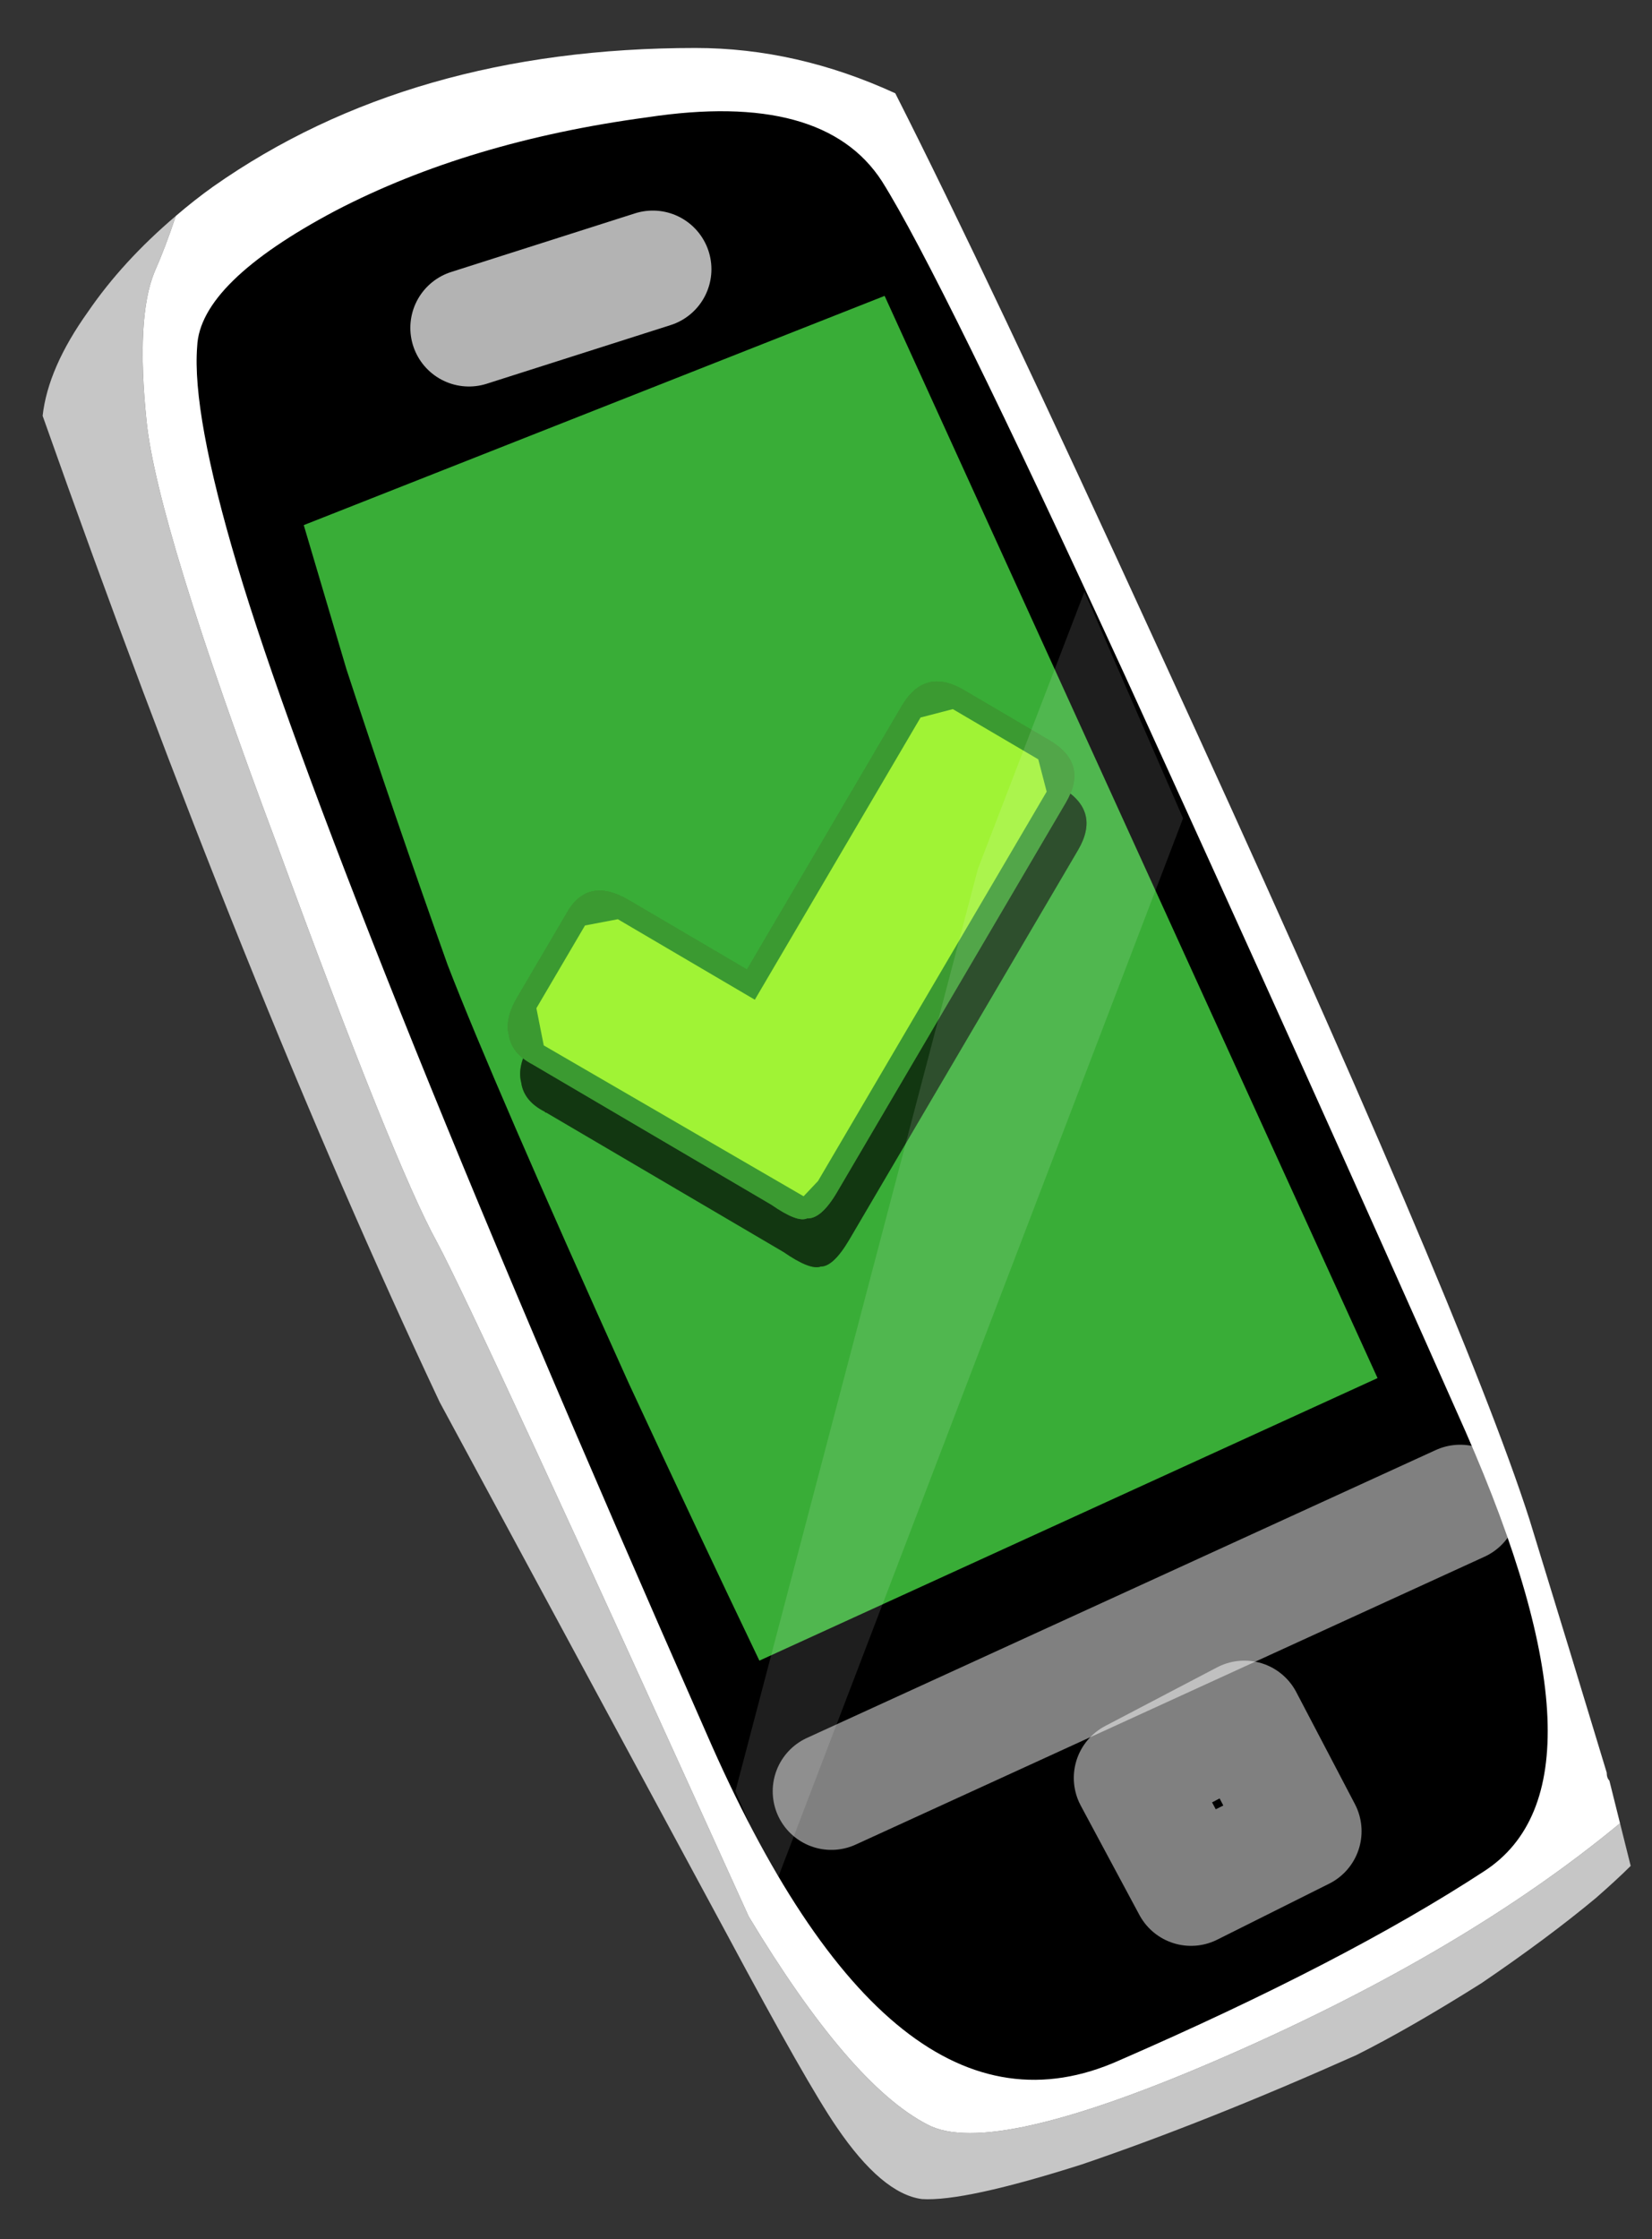 <?xml version="1.0" encoding="utf-8"?><svg id="icoMovs" image-rendering="auto" baseProfile="basic" version="1.1" x="0px" y="0px" width="31" height="42" xmlns="http://www.w3.org/2000/svg" xmlns:xlink="http://www.w3.org/1999/xlink"><rect width="100%" height="100%" fill="#333333" stroke="none"/><g id="000-EXPORT_icoNtfMobile" overflow="visible"><path fill="#C6C6C6" stroke="none" d="M2.75 7.9Q2.55 5.95 2.9 5.1 3.1 4.65 3.3 4.05 2.3 4.9 1.65 5.85 .9 6.9 .8 7.8 4.6 18.55 8.25 26.3L13.65 36.3Q15.15 39.1 15.7 39.9 16.55 41.15 17.3 41.25 18.1 41.3 20.3 40.6 22.65 39.8 25.45 38.55 26.45 38.05 27.8 37.2 29.05 36.35 29.95 35.6 30.35 35.25 30.6 35 30.5 34.6 30.4 34.2 27.5 36.6 23.05 38.55 18.6 40.5 17.4 39.85 15.95 39.1 14.05 35.95 8.95 24.7 8.2 23.3 7.4 21.85 5.2 15.85 2.95 9.85 2.75 7.9Z"/><path fill="#FFF" stroke="none" d="M16.8 1.75Q14.95 .9 13.05 .9 7.7 .9 4 3.5 3.65 3.75 3.3 4.05 3.1 4.65 2.9 5.1 2.55 5.95 2.75 7.9 2.95 9.85 5.2 15.85 7.4 21.85 8.2 23.3 8.95 24.7 14.05 35.95 15.95 39.1 17.4 39.85 18.6 40.5 23.05 38.55 27.5 36.6 30.4 34.2 30.3 33.8 30.2 33.4 30.15 33.35 30.15 33.25 29.5 31.1 28.7 28.5 27.45 24.6 21.75 12.2 18.5 5.1 16.8 1.75Z"/><path fill="#000" stroke="none" d="M3.7 6.5Q3.6 7.75 4.45 10.6 5.3 13.45 7.5 18.95 9.7 24.45 13.25 32.5 16.75 40.55 21 38.65 25.25 36.8 27.85 35.1 30.4 33.45 27.5 26.85 24.55 20.2 21.1 12.65 17.65 5.15 16.55 3.4 15.45 1.7 12.15 2.2 8.8 2.65 6.3 3.95 3.75 5.3 3.7 6.5Z"/><path fill="#39AD37" stroke="none" d="M16.6 5.55L5.7 9.85Q6.1 11.2 6.5 12.55 7.4 15.3 8.4 18.1 9.25 20.3 11.8 25.95 13.1 28.75 14.25 31.15L25.85 25.85 16.6 5.55Z"/><path id="Layer3_0_1_STROKES" stroke="#FFF" stroke-opacity=".501" stroke-width="2.2" stroke-linejoin="round" stroke-linecap="round" fill="none" d="M27.4 28.2L15.6 33.6"/><path id="Layer3_0_2_STROKES" stroke="#FFF" stroke-opacity=".701" stroke-width="2.2" stroke-linejoin="round" stroke-linecap="round" fill="none" d="M8.8 6.15L12.25 5.05"/><g id="icoOK63" transform="matrix(.404 -.105 .105 .404 8.95 15.45)"><path fill="#000" fill-opacity=".250" stroke="none" d="M25.85 5.05L22.7 1.9Q21.25 .45 19.8 1.9L10.1 11.6 5.75 7.25Q4.2 5.7 2.85 7.15L-.2 10.2Q-1 11 -1 11.75 -1.1 12.6 -.3 13.3 -.3 13.35 -.25 13.35L8.5 22.1Q9.45 23.2 9.95 23.15 10.5 23.3 11.5 22.3L25.85 7.95Q27.3 6.5 25.85 5.05Z"/><path fill="#3B9A31" stroke="none" d="M22.7 -.3Q21.25 -1.757 19.8 -.3L10.1 9.4 5.75 5.05Q4.205 3.498 2.85 4.95L-.2 8Q-1.006 8.802 -1 9.55 -1.094 10.385 -.3 11.1 -.276 11.126 -.25 11.15L8.5 19.9Q9.432 20.985 9.9 20.9 10.510 21.091 11.5 20.1L25.85 5.75Q27.307 4.3 25.85 2.85L22.7 -.3Z"/><path fill="#000" fill-opacity=".250" stroke="none" d="M25.85 5.05L22.7 1.9Q21.25 .45 19.8 1.9L10.1 11.6 5.75 7.25Q4.2 5.7 2.85 7.15L-.2 10.2Q-1 11 -1 11.75 -1.1 12.6 -.3 13.3 -.3 13.35 -.25 13.35L8.5 22.1Q9.45 23.2 9.95 23.15 10.5 23.3 11.5 22.3L25.85 7.95Q27.3 6.5 25.85 5.05Z"/><path fill="#3B9A31" stroke="none" d="M22.7 -.3Q21.25 -1.757 19.8 -.3L10.1 9.4 5.75 5.05Q4.205 3.498 2.85 4.95L-.2 8Q-1.006 8.802 -1 9.55 -1.094 10.385 -.3 11.1 -.276 11.126 -.25 11.15L8.5 19.9Q9.432 20.985 9.9 20.9 10.510 21.091 11.5 20.1L25.85 5.75Q27.307 4.3 25.85 2.85L22.7 -.3Z"/><path fill="#000" fill-opacity=".250" stroke="none" d="M25.85 5.05L22.7 1.9Q21.25 .45 19.8 1.9L10.1 11.6 5.75 7.25Q4.2 5.7 2.85 7.15L-.2 10.2Q-1 11 -1 11.75 -1.1 12.6 -.3 13.3 -.3 13.35 -.25 13.35L8.5 22.1Q9.45 23.2 9.95 23.15 10.5 23.3 11.5 22.3L25.85 7.95Q27.3 6.5 25.85 5.05Z"/><path fill="#3B9A31" stroke="none" d="M22.7 -.3Q21.25 -1.757 19.8 -.3L10.1 9.4 5.75 5.05Q4.205 3.498 2.85 4.95L-.2 8Q-1.006 8.802 -1 9.55 -1.094 10.385 -.3 11.1 -.276 11.126 -.25 11.15L8.5 19.9Q9.432 20.985 9.9 20.9 10.510 21.091 11.5 20.1L25.85 5.75Q27.307 4.3 25.85 2.85L22.7 -.3Z"/><path fill="#000" fill-opacity=".250" stroke="none" d="M25.85 5.05L22.7 1.9Q21.25 .45 19.8 1.9L10.1 11.6 5.75 7.25Q4.2 5.7 2.85 7.15L-.2 10.2Q-1 11 -1 11.75 -1.1 12.6 -.3 13.3 -.3 13.35 -.25 13.35L8.5 22.1Q9.45 23.2 9.95 23.15 10.5 23.3 11.5 22.3L25.85 7.95Q27.3 6.5 25.85 5.05Z"/><path fill="#3B9A31" stroke="none" d="M22.7 -.3Q21.25 -1.757 19.8 -.3L10.1 9.4 5.75 5.05Q4.205 3.498 2.85 4.95L-.2 8Q-1.006 8.802 -1 9.55 -1.094 10.385 -.3 11.1 -.276 11.126 -.25 11.15L8.5 19.9Q9.432 20.985 9.9 20.9 10.510 21.091 11.5 20.1L25.85 5.75Q27.307 4.3 25.85 2.85L22.7 -.3Z"/><path fill="#A0F335" stroke="none" d="M25.15 5.05L25.15 3.55 22 .4 20.5 .4 10.1 10.8 5.05 5.75 3.55 5.65 .5 8.7 .4 10.4 10 19.9 10.8 19.4 25.15 5.05Z"/></g><path id="Layer2_0_1_STROKES" stroke="#FFF" stroke-opacity=".501" stroke-width="2.2" stroke-linejoin="round" stroke-linecap="round" fill="none" d="M21.25 33.35L23.35 32.25 24.45 34.35 22.35 35.4 21.25 33.35Z"/><path fill="#FFF" fill-opacity=".121" stroke="none" d="M22.2 15.35L20.35 11.1 18.35 16.3 13.8 33.6 14.55 35.35 22.2 15.35Z"/></g></svg>